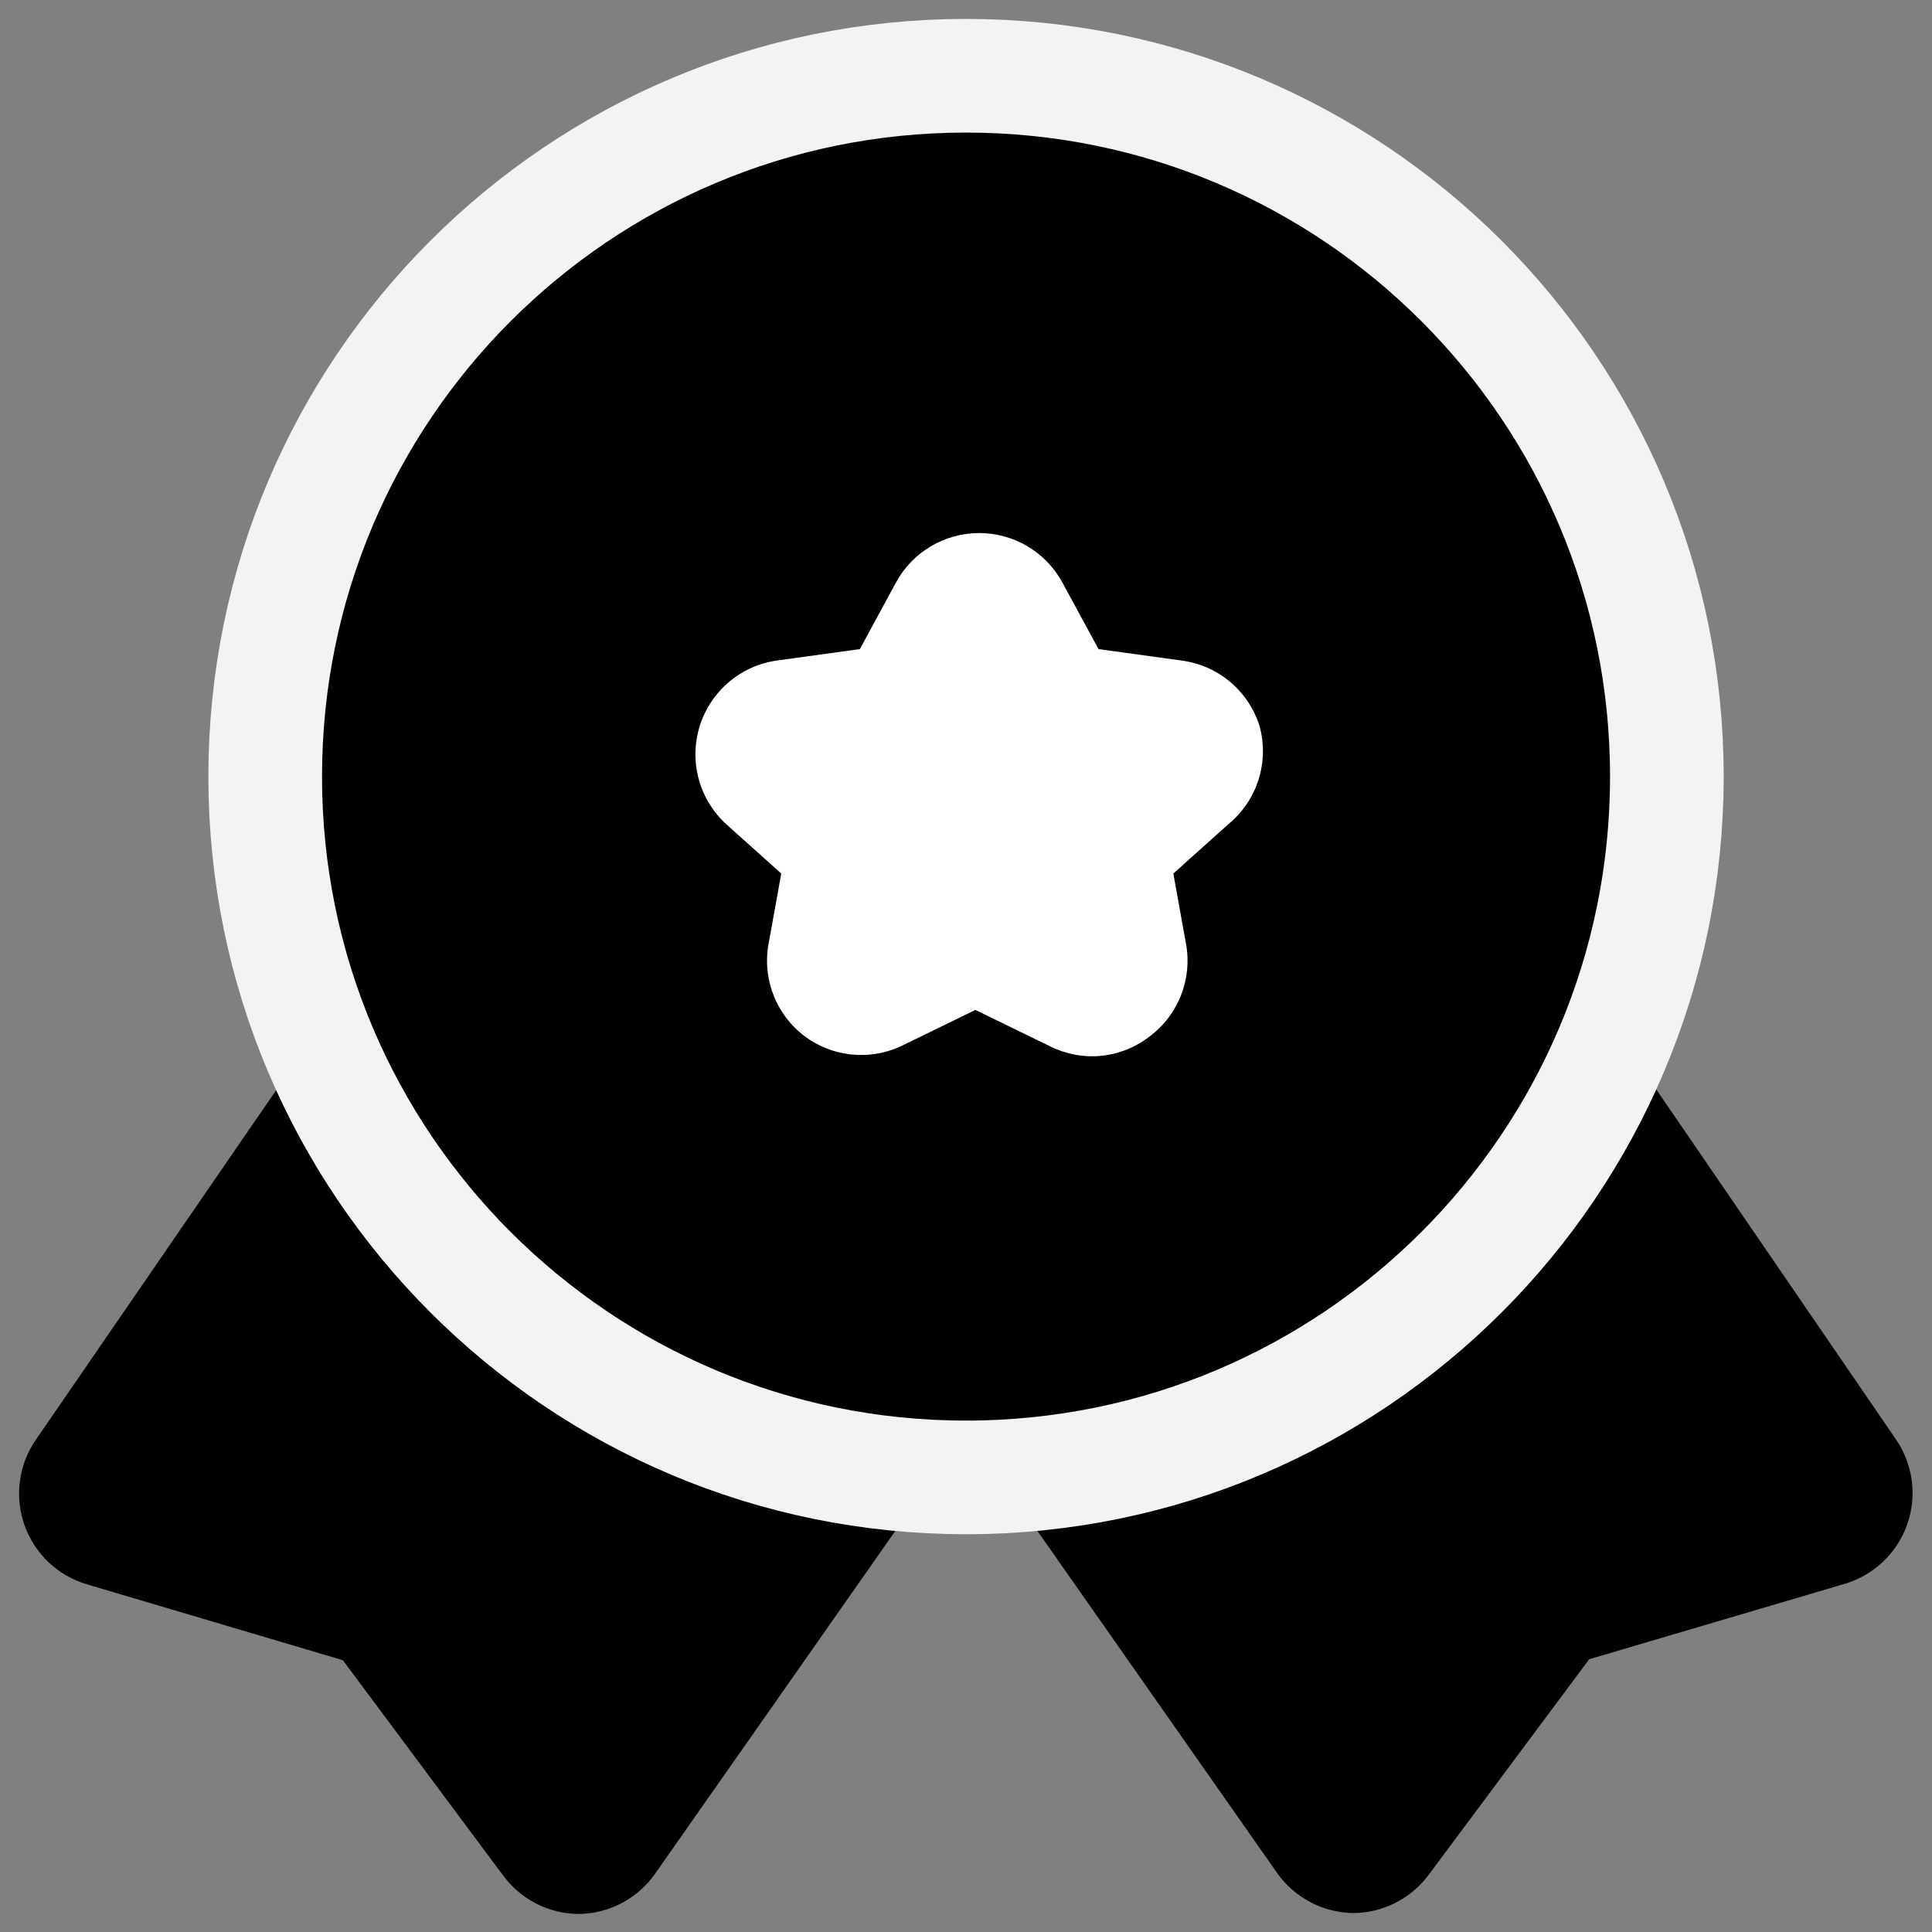 <svg width="34" height="34" viewBox="0 0 34 34" fill="none" xmlns="http://www.w3.org/2000/svg">
<rect x="0" y="0" width="34" height="34" fill="#808080" stroke="none"/>
<path d="M33.567 26.817C33.482 27.064 33.339 27.289 33.151 27.471C32.963 27.654 32.734 27.789 32.484 27.867L27.967 29.2L25.15 32.983C24.997 33.193 24.796 33.365 24.565 33.483C24.333 33.602 24.077 33.665 23.817 33.667C23.551 33.663 23.29 33.597 23.055 33.472C22.82 33.347 22.619 33.168 22.467 32.95L17.667 26.1C17.495 25.862 17.388 25.582 17.359 25.289C17.33 24.996 17.378 24.701 17.5 24.433C17.608 24.175 17.779 23.948 17.997 23.773C18.216 23.599 18.475 23.482 18.75 23.433C20.215 23.178 21.604 22.596 22.812 21.73C24.021 20.864 25.02 19.738 25.734 18.433C25.871 18.188 26.069 17.981 26.308 17.832C26.547 17.684 26.819 17.598 27.1 17.583C27.383 17.57 27.664 17.629 27.918 17.754C28.172 17.879 28.389 18.067 28.55 18.3L33.367 25.333C33.514 25.548 33.608 25.794 33.643 26.051C33.678 26.309 33.652 26.571 33.567 26.817ZM15.234 23.483C13.769 23.228 12.38 22.646 11.171 21.78C9.963 20.914 8.964 19.788 8.25 18.483C8.112 18.238 7.913 18.032 7.673 17.885C7.433 17.737 7.16 17.653 6.879 17.64C6.598 17.626 6.317 17.684 6.065 17.809C5.812 17.933 5.595 18.119 5.434 18.35L0.634 25.333C0.483 25.55 0.386 25.8 0.351 26.062C0.316 26.323 0.343 26.59 0.431 26.839C0.519 27.088 0.665 27.312 0.856 27.494C1.048 27.675 1.28 27.809 1.534 27.883L6.034 29.217L8.85 33C9.004 33.21 9.204 33.381 9.436 33.5C9.667 33.619 9.924 33.681 10.184 33.683C10.45 33.68 10.711 33.614 10.946 33.489C11.181 33.364 11.382 33.185 11.534 32.967L16.334 26.117C16.506 25.878 16.612 25.599 16.642 25.306C16.671 25.013 16.622 24.718 16.5 24.45C16.394 24.211 16.233 24.001 16.03 23.836C15.828 23.671 15.589 23.556 15.334 23.5L15.234 23.483Z" fill="black"/>
<path d="M29.334 13.667C29.334 20.478 23.812 26 17 26C10.189 26 4.667 20.478 4.667 13.667C4.667 6.855 10.189 1.333 17 1.333C23.812 1.333 29.334 6.855 29.334 13.667Z" fill="black" stroke="#F3F3F3" stroke-width="2"/>
<path d="M22.165 12.773C22.069 12.469 21.887 12.199 21.642 11.995C21.397 11.791 21.099 11.662 20.782 11.623L19.332 11.423L18.699 10.256C18.556 9.991 18.344 9.77 18.086 9.616C17.828 9.462 17.533 9.381 17.232 9.381C16.931 9.381 16.636 9.462 16.378 9.616C16.12 9.77 15.908 9.991 15.765 10.256L15.132 11.423L13.682 11.623C13.368 11.665 13.072 11.796 12.83 12.001C12.587 12.206 12.409 12.475 12.314 12.778C12.22 13.081 12.213 13.404 12.296 13.71C12.379 14.016 12.548 14.292 12.782 14.506L13.749 15.373L13.532 16.573C13.469 16.882 13.495 17.203 13.607 17.498C13.719 17.793 13.913 18.05 14.165 18.239C14.402 18.415 14.681 18.524 14.974 18.556C15.267 18.588 15.563 18.542 15.832 18.423L17.165 17.773L18.499 18.423C18.727 18.533 18.978 18.59 19.232 18.589C19.595 18.585 19.946 18.462 20.232 18.239C20.485 18.05 20.678 17.793 20.79 17.498C20.902 17.203 20.928 16.882 20.865 16.573L20.649 15.373L21.615 14.506C21.865 14.301 22.05 14.029 22.148 13.721C22.245 13.413 22.251 13.084 22.165 12.773Z" fill="white"/>
</svg>
